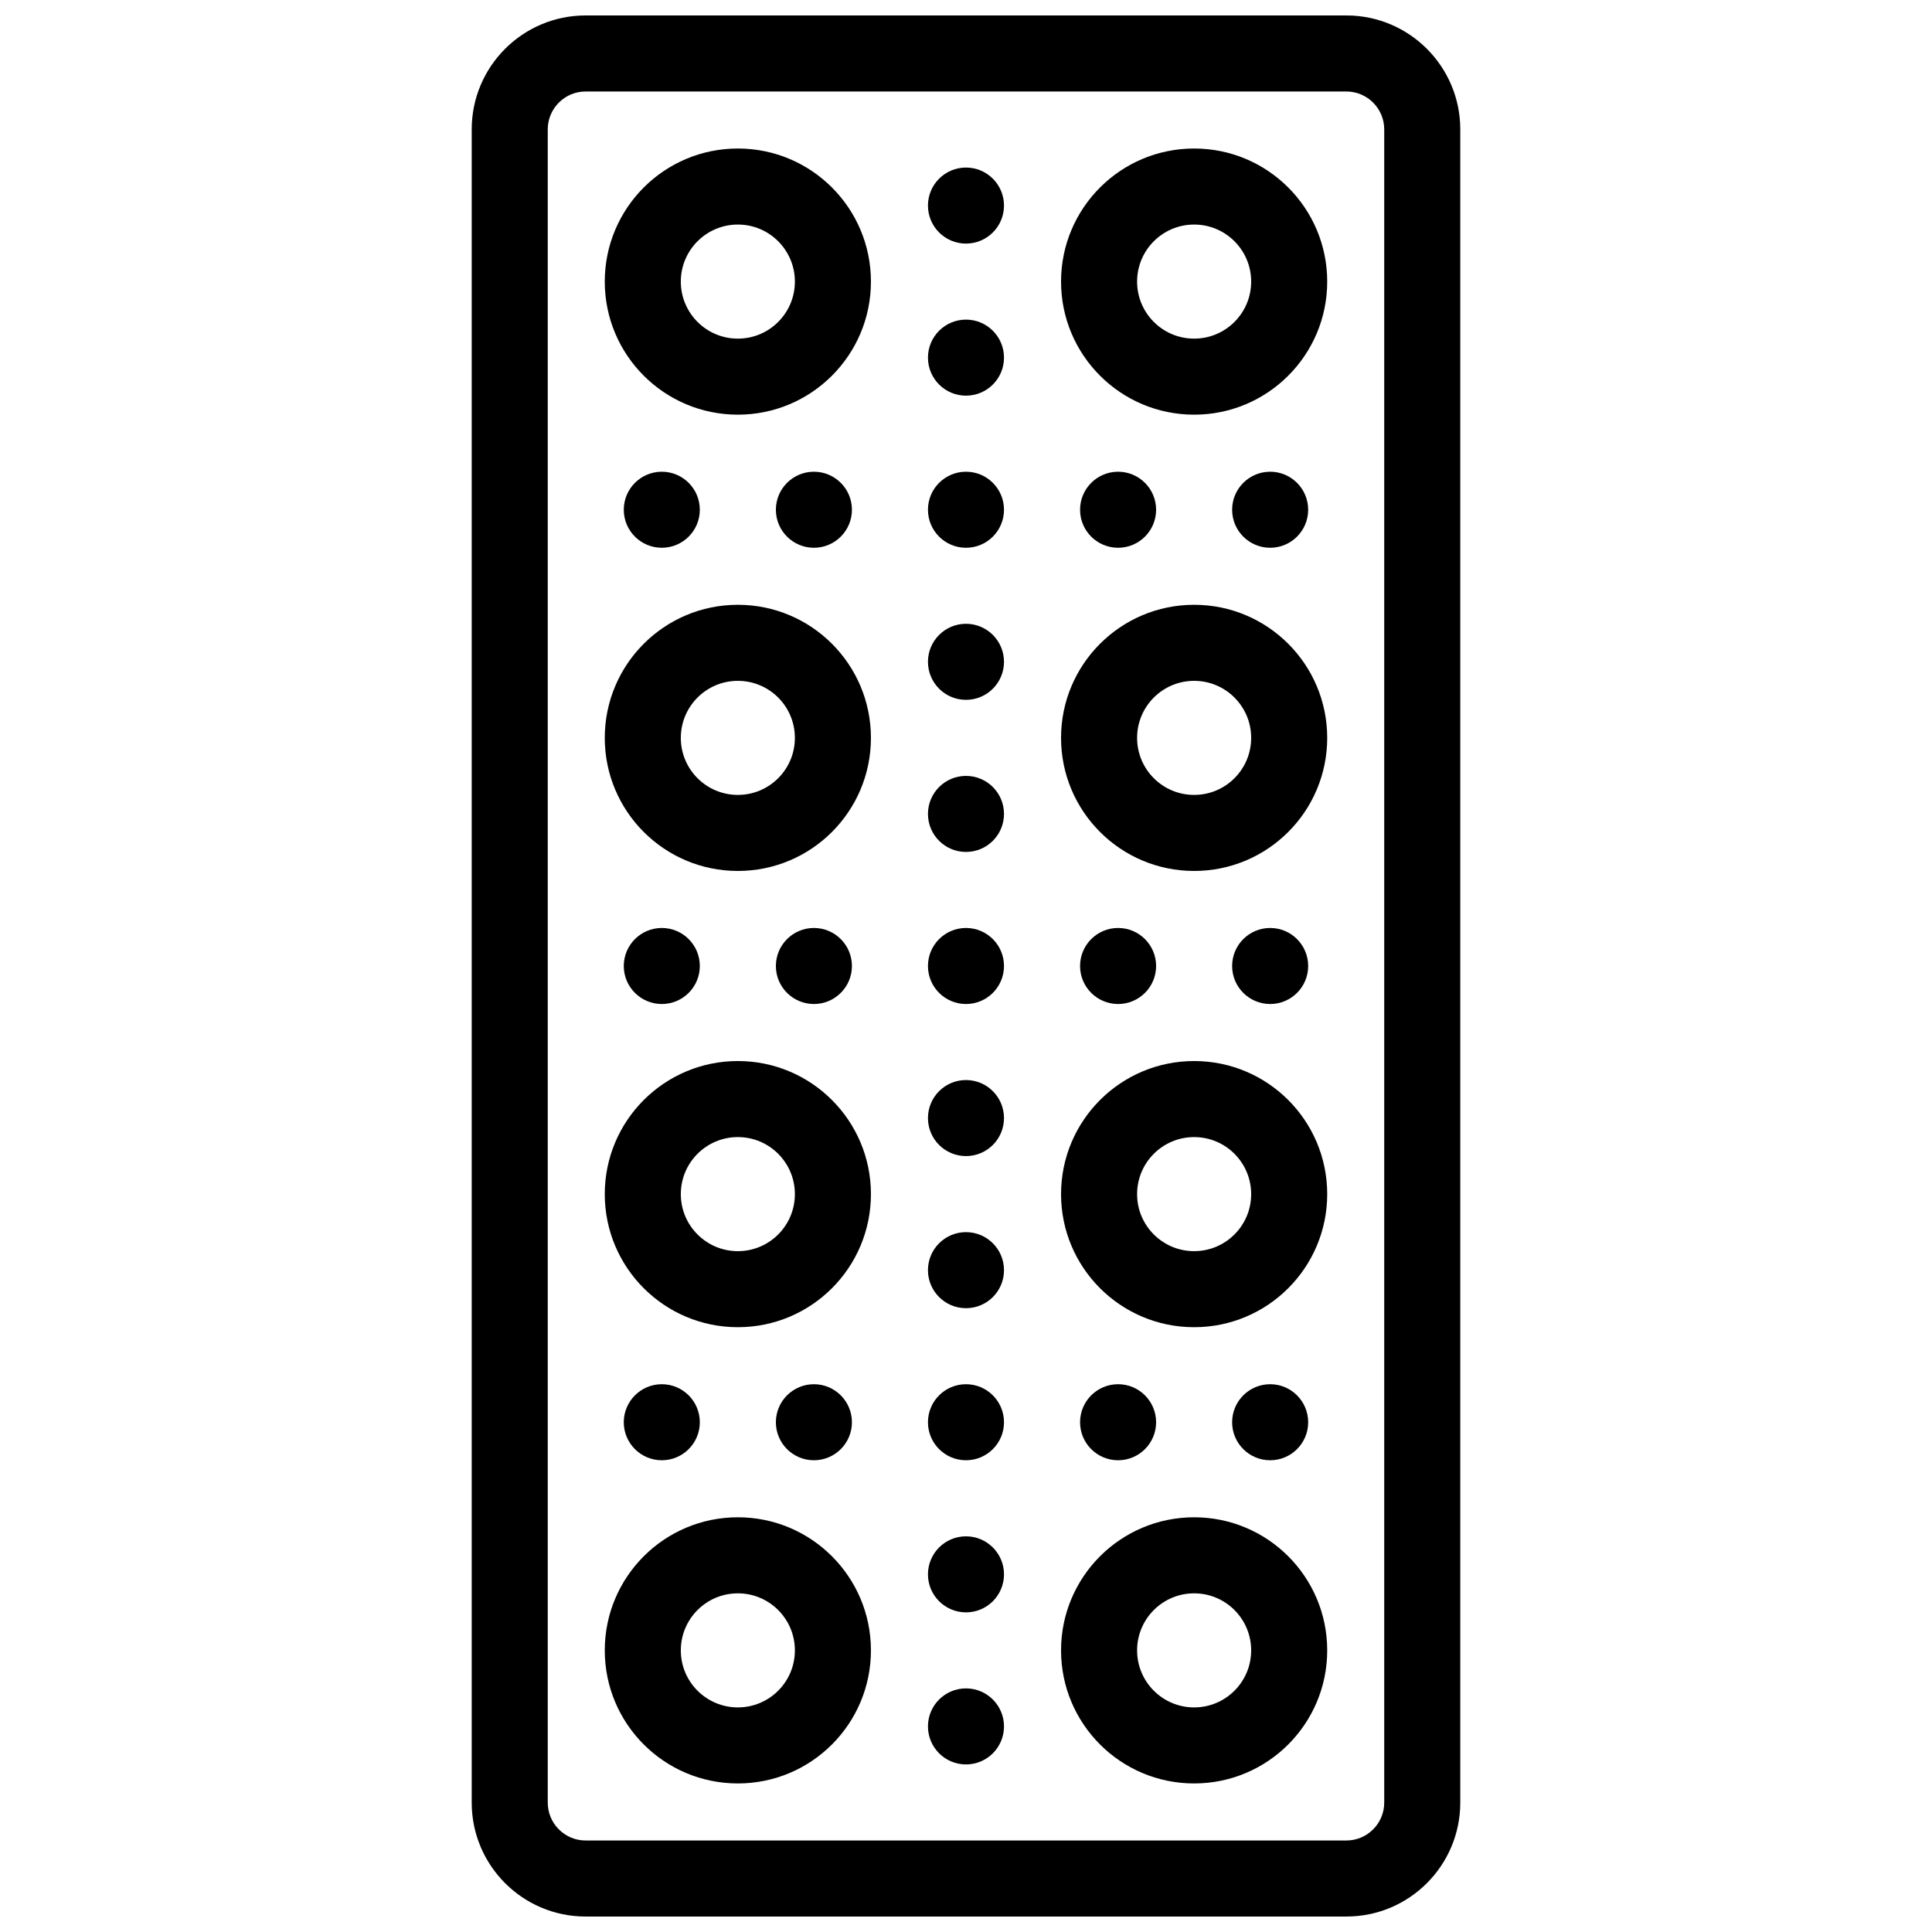 <?xml version="1.0" encoding="UTF-8"?>
<!-- Uploaded to: ICON Repo, www.iconrepo.com, Generator: ICON Repo Mixer Tools -->
<svg width="800px" height="800px" version="1.1" viewBox="144 144 512 512" xmlns="http://www.w3.org/2000/svg">
 <defs>
  <clipPath id="a">
   <path d="m269 148.09h262v503.81h-262z"/>
  </clipPath>
 </defs>
 <g clip-path="url(#a)">
  <path d="m289.16 178.29v443.42c0 5.535 4.504 10.039 10.027 10.039h201.62c5.523 0 10.027-4.504 10.027-10.039v-443.42c0-5.535-4.5-10.043-10.027-10.043h-201.62c-5.523 0-10.027 4.504-10.027 10.043zm-20.152 0c0-16.676 13.535-30.195 30.18-30.195h201.62c16.668 0 30.18 13.539 30.18 30.195v443.42c0 16.676-13.531 30.191-30.18 30.191h-201.62c-16.668 0-30.18-13.539-30.18-30.191z" fill-rule="evenodd"/>
 </g>
 <path d="m339.54 233.74c8.348 0 15.113-6.769 15.113-15.113 0-8.348-6.766-15.117-15.113-15.117-8.348 0-15.117 6.769-15.117 15.117 0 8.344 6.769 15.113 15.117 15.113zm0 20.152c-19.48 0-35.27-15.789-35.27-35.266 0-19.48 15.789-35.27 35.27-35.27 19.477 0 35.266 15.789 35.266 35.27 0 19.477-15.789 35.266-35.266 35.266z" fill-rule="evenodd"/>
 <path d="m460.46 233.74c8.348 0 15.113-6.769 15.113-15.113 0-8.348-6.766-15.117-15.113-15.117-8.348 0-15.117 6.769-15.117 15.117 0 8.344 6.769 15.113 15.117 15.113zm0 20.152c-19.48 0-35.27-15.789-35.27-35.266 0-19.48 15.789-35.27 35.27-35.27 19.477 0 35.266 15.789 35.266 35.27 0 19.477-15.789 35.266-35.266 35.266z" fill-rule="evenodd"/>
 <path d="m339.54 354.66c8.348 0 15.113-6.766 15.113-15.113 0-8.348-6.766-15.117-15.113-15.117-8.348 0-15.117 6.769-15.117 15.117 0 8.348 6.769 15.113 15.117 15.113zm0 20.152c-19.48 0-35.27-15.789-35.27-35.266 0-19.48 15.789-35.27 35.27-35.27 19.477 0 35.266 15.789 35.266 35.27 0 19.477-15.789 35.266-35.266 35.266z" fill-rule="evenodd"/>
 <path d="m460.46 354.66c8.348 0 15.113-6.766 15.113-15.113 0-8.348-6.766-15.117-15.113-15.117-8.348 0-15.117 6.769-15.117 15.117 0 8.348 6.769 15.113 15.117 15.113zm0 20.152c-19.48 0-35.27-15.789-35.27-35.266 0-19.48 15.789-35.27 35.27-35.27 19.477 0 35.266 15.789 35.266 35.27 0 19.477-15.789 35.266-35.266 35.266z" fill-rule="evenodd"/>
 <path d="m339.54 596.48c8.348 0 15.113-6.766 15.113-15.113s-6.766-15.117-15.113-15.117c-8.348 0-15.117 6.769-15.117 15.117s6.769 15.113 15.117 15.113zm0 20.152c-19.48 0-35.27-15.789-35.27-35.266 0-19.477 15.789-35.27 35.27-35.27 19.477 0 35.266 15.793 35.266 35.27 0 19.477-15.789 35.266-35.266 35.266z" fill-rule="evenodd"/>
 <path d="m460.46 596.48c8.348 0 15.113-6.766 15.113-15.113s-6.766-15.117-15.113-15.117c-8.348 0-15.117 6.769-15.117 15.117s6.769 15.113 15.117 15.113zm0 20.152c-19.48 0-35.27-15.789-35.27-35.266 0-19.477 15.789-35.27 35.27-35.27 19.477 0 35.266 15.793 35.266 35.27 0 19.477-15.789 35.266-35.266 35.266z" fill-rule="evenodd"/>
 <path d="m339.54 475.57c8.348 0 15.113-6.766 15.113-15.113 0-8.348-6.766-15.117-15.113-15.117-8.348 0-15.117 6.769-15.117 15.117 0 8.348 6.769 15.113 15.117 15.113zm0 20.152c-19.48 0-35.27-15.789-35.27-35.266 0-19.48 15.789-35.27 35.27-35.27 19.477 0 35.266 15.789 35.266 35.27 0 19.477-15.789 35.266-35.266 35.266z" fill-rule="evenodd"/>
 <path d="m460.46 475.57c8.348 0 15.113-6.766 15.113-15.113 0-8.348-6.766-15.117-15.113-15.117-8.348 0-15.117 6.769-15.117 15.117 0 8.348 6.769 15.113 15.117 15.113zm0 20.152c-19.48 0-35.27-15.789-35.27-35.266 0-19.48 15.789-35.27 35.27-35.27 19.477 0 35.266 15.789 35.266 35.27 0 19.477-15.789 35.266-35.266 35.266z" fill-rule="evenodd"/>
 <path d="m410.07 561.22c0 5.562-4.512 10.074-10.074 10.074-5.566 0-10.078-4.512-10.078-10.074 0-5.566 4.512-10.078 10.078-10.078 5.562 0 10.074 4.512 10.074 10.078" fill-rule="evenodd"/>
 <path d="m410.07 601.52c0 5.562-4.512 10.074-10.074 10.074-5.566 0-10.078-4.512-10.078-10.074 0-5.566 4.512-10.078 10.078-10.078 5.562 0 10.074 4.512 10.074 10.078" fill-rule="evenodd"/>
 <path d="m410.07 520.91c0 5.562-4.512 10.074-10.074 10.074-5.566 0-10.078-4.512-10.078-10.074 0-5.566 4.512-10.078 10.078-10.078 5.562 0 10.074 4.512 10.074 10.078" fill-rule="evenodd"/>
 <path d="m410.07 480.61c0 5.562-4.512 10.074-10.074 10.074-5.566 0-10.078-4.512-10.078-10.074 0-5.566 4.512-10.078 10.078-10.078 5.562 0 10.074 4.512 10.074 10.078" fill-rule="evenodd"/>
 <path d="m410.07 440.3c0 5.562-4.512 10.074-10.074 10.074-5.566 0-10.078-4.512-10.078-10.074 0-5.566 4.512-10.078 10.078-10.078 5.562 0 10.074 4.512 10.074 10.078" fill-rule="evenodd"/>
 <path d="m410.07 400c0 5.562-4.512 10.074-10.074 10.074-5.566 0-10.078-4.512-10.078-10.074 0-5.566 4.512-10.078 10.078-10.078 5.562 0 10.074 4.512 10.074 10.078" fill-rule="evenodd"/>
 <path d="m410.07 359.7c0 5.562-4.512 10.074-10.074 10.074-5.566 0-10.078-4.512-10.078-10.074 0-5.566 4.512-10.078 10.078-10.078 5.562 0 10.074 4.512 10.074 10.078" fill-rule="evenodd"/>
 <path d="m410.07 319.39c0 5.562-4.512 10.074-10.074 10.074-5.566 0-10.078-4.512-10.078-10.074 0-5.566 4.512-10.078 10.078-10.078 5.562 0 10.074 4.512 10.074 10.078" fill-rule="evenodd"/>
 <path d="m410.07 279.09c0 5.562-4.512 10.074-10.074 10.074-5.566 0-10.078-4.512-10.078-10.074 0-5.566 4.512-10.078 10.078-10.078 5.562 0 10.074 4.512 10.074 10.078" fill-rule="evenodd"/>
 <path d="m369.77 279.09c0 5.562-4.512 10.074-10.074 10.074-5.566 0-10.078-4.512-10.078-10.074 0-5.566 4.512-10.078 10.078-10.078 5.562 0 10.074 4.512 10.074 10.078" fill-rule="evenodd"/>
 <path d="m490.68 279.09c0 5.562-4.512 10.074-10.074 10.074-5.566 0-10.078-4.512-10.078-10.074 0-5.566 4.512-10.078 10.078-10.078 5.562 0 10.074 4.512 10.074 10.078" fill-rule="evenodd"/>
 <path d="m369.77 400c0 5.562-4.512 10.074-10.074 10.074-5.566 0-10.078-4.512-10.078-10.074 0-5.566 4.512-10.078 10.078-10.078 5.562 0 10.074 4.512 10.074 10.078" fill-rule="evenodd"/>
 <path d="m490.68 400c0 5.562-4.512 10.074-10.074 10.074-5.566 0-10.078-4.512-10.078-10.074 0-5.566 4.512-10.078 10.078-10.078 5.562 0 10.074 4.512 10.074 10.078" fill-rule="evenodd"/>
 <path d="m369.77 520.91c0 5.562-4.512 10.074-10.074 10.074-5.566 0-10.078-4.512-10.078-10.074 0-5.566 4.512-10.078 10.078-10.078 5.562 0 10.074 4.512 10.074 10.078" fill-rule="evenodd"/>
 <path d="m490.68 520.91c0 5.562-4.512 10.074-10.074 10.074-5.566 0-10.078-4.512-10.078-10.074 0-5.566 4.512-10.078 10.078-10.078 5.562 0 10.074 4.512 10.074 10.078" fill-rule="evenodd"/>
 <path d="m329.46 279.09c0 5.562-4.512 10.074-10.074 10.074-5.566 0-10.078-4.512-10.078-10.074 0-5.566 4.512-10.078 10.078-10.078 5.562 0 10.074 4.512 10.074 10.078" fill-rule="evenodd"/>
 <path d="m450.38 279.09c0 5.562-4.512 10.074-10.074 10.074-5.566 0-10.078-4.512-10.078-10.074 0-5.566 4.512-10.078 10.078-10.078 5.562 0 10.074 4.512 10.074 10.078" fill-rule="evenodd"/>
 <path d="m329.46 400c0 5.562-4.512 10.074-10.074 10.074-5.566 0-10.078-4.512-10.078-10.074 0-5.566 4.512-10.078 10.078-10.078 5.562 0 10.074 4.512 10.074 10.078" fill-rule="evenodd"/>
 <path d="m450.38 400c0 5.562-4.512 10.074-10.074 10.074-5.566 0-10.078-4.512-10.078-10.074 0-5.566 4.512-10.078 10.078-10.078 5.562 0 10.074 4.512 10.074 10.078" fill-rule="evenodd"/>
 <path d="m329.46 520.91c0 5.562-4.512 10.074-10.074 10.074-5.566 0-10.078-4.512-10.078-10.074 0-5.566 4.512-10.078 10.078-10.078 5.562 0 10.074 4.512 10.074 10.078" fill-rule="evenodd"/>
 <path d="m450.38 520.91c0 5.562-4.512 10.074-10.074 10.074-5.566 0-10.078-4.512-10.078-10.074 0-5.566 4.512-10.078 10.078-10.078 5.562 0 10.074 4.512 10.074 10.078" fill-rule="evenodd"/>
 <path d="m410.07 238.78c0 5.562-4.512 10.074-10.074 10.074-5.566 0-10.078-4.512-10.078-10.074 0-5.566 4.512-10.078 10.078-10.078 5.562 0 10.074 4.512 10.074 10.078" fill-rule="evenodd"/>
 <path d="m410.07 198.48c0 5.562-4.512 10.074-10.074 10.074-5.566 0-10.078-4.512-10.078-10.074 0-5.566 4.512-10.078 10.078-10.078 5.562 0 10.074 4.512 10.074 10.078" fill-rule="evenodd"/>
</svg>